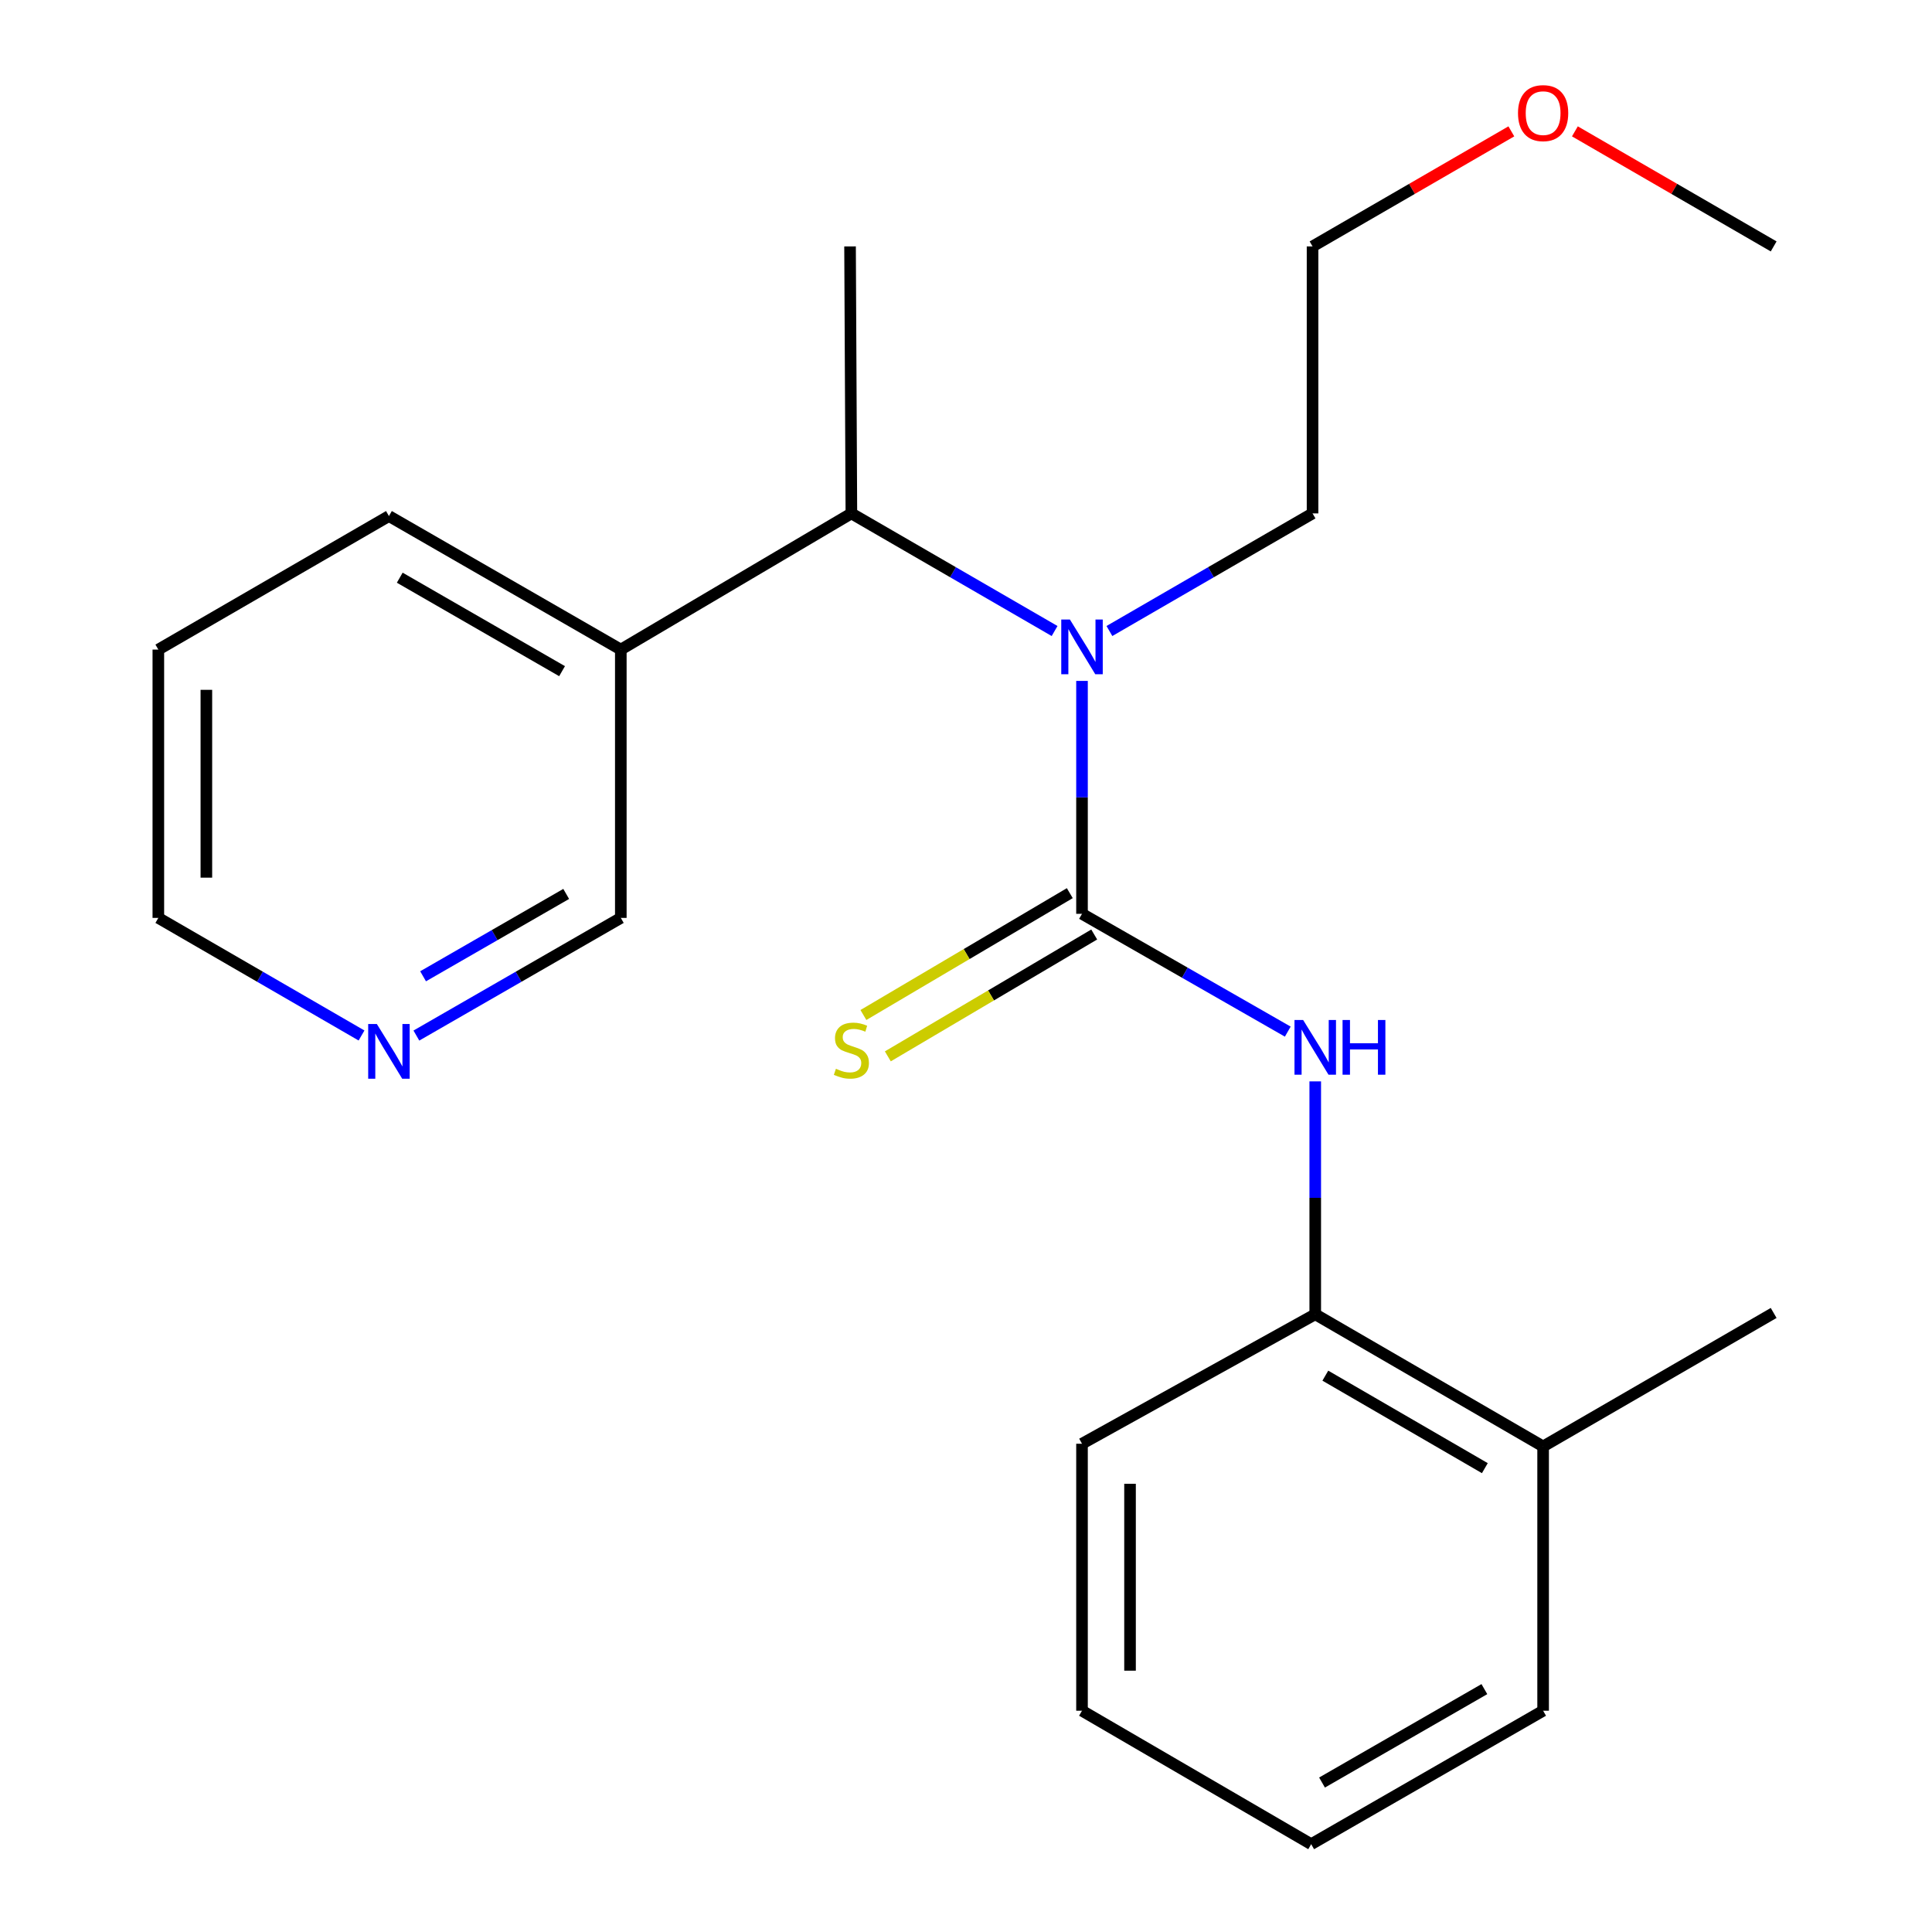 <?xml version='1.0' encoding='iso-8859-1'?>
<svg version='1.1' baseProfile='full'
              xmlns='http://www.w3.org/2000/svg'
                      xmlns:rdkit='http://www.rdkit.org/xml'
                      xmlns:xlink='http://www.w3.org/1999/xlink'
                  xml:space='preserve'
width='1000px' height='1000px' viewBox='0 0 1000 1000'>
<!-- END OF HEADER -->
<rect style='opacity:1.0;fill:#FFFFFF;stroke:none' width='1000' height='1000' x='0' y='0'> </rect>
<path class='bond-0' d='M 560.044,472.992 L 560.044,412.717' style='fill:none;fill-rule:evenodd;stroke:#000000;stroke-width:6px;stroke-linecap:butt;stroke-linejoin:miter;stroke-opacity:1' />
<path class='bond-0' d='M 560.044,412.717 L 560.044,352.441' style='fill:none;fill-rule:evenodd;stroke:#0000FF;stroke-width:6px;stroke-linecap:butt;stroke-linejoin:miter;stroke-opacity:1' />
<path class='bond-1' d='M 560.044,472.992 L 613.297,503.48' style='fill:none;fill-rule:evenodd;stroke:#000000;stroke-width:6px;stroke-linecap:butt;stroke-linejoin:miter;stroke-opacity:1' />
<path class='bond-1' d='M 613.297,503.48 L 666.55,533.969' style='fill:none;fill-rule:evenodd;stroke:#0000FF;stroke-width:6px;stroke-linecap:butt;stroke-linejoin:miter;stroke-opacity:1' />
<path class='bond-3' d='M 553.725,462.29 L 500.313,493.828' style='fill:none;fill-rule:evenodd;stroke:#000000;stroke-width:6px;stroke-linecap:butt;stroke-linejoin:miter;stroke-opacity:1' />
<path class='bond-3' d='M 500.313,493.828 L 446.9,525.366' style='fill:none;fill-rule:evenodd;stroke:#CCCC00;stroke-width:6px;stroke-linecap:butt;stroke-linejoin:miter;stroke-opacity:1' />
<path class='bond-3' d='M 566.363,483.694 L 512.951,515.232' style='fill:none;fill-rule:evenodd;stroke:#000000;stroke-width:6px;stroke-linecap:butt;stroke-linejoin:miter;stroke-opacity:1' />
<path class='bond-3' d='M 512.951,515.232 L 459.539,546.77' style='fill:none;fill-rule:evenodd;stroke:#CCCC00;stroke-width:6px;stroke-linecap:butt;stroke-linejoin:miter;stroke-opacity:1' />
<path class='bond-2' d='M 545.856,326.615 L 493.265,296.177' style='fill:none;fill-rule:evenodd;stroke:#0000FF;stroke-width:6px;stroke-linecap:butt;stroke-linejoin:miter;stroke-opacity:1' />
<path class='bond-2' d='M 493.265,296.177 L 440.674,265.738' style='fill:none;fill-rule:evenodd;stroke:#000000;stroke-width:6px;stroke-linecap:butt;stroke-linejoin:miter;stroke-opacity:1' />
<path class='bond-9' d='M 574.231,326.613 L 626.802,296.175' style='fill:none;fill-rule:evenodd;stroke:#0000FF;stroke-width:6px;stroke-linecap:butt;stroke-linejoin:miter;stroke-opacity:1' />
<path class='bond-9' d='M 626.802,296.175 L 679.373,265.738' style='fill:none;fill-rule:evenodd;stroke:#000000;stroke-width:6px;stroke-linecap:butt;stroke-linejoin:miter;stroke-opacity:1' />
<path class='bond-4' d='M 680.767,559.723 L 680.767,619.998' style='fill:none;fill-rule:evenodd;stroke:#0000FF;stroke-width:6px;stroke-linecap:butt;stroke-linejoin:miter;stroke-opacity:1' />
<path class='bond-4' d='M 680.767,619.998 L 680.767,680.274' style='fill:none;fill-rule:evenodd;stroke:#000000;stroke-width:6px;stroke-linecap:butt;stroke-linejoin:miter;stroke-opacity:1' />
<path class='bond-5' d='M 440.674,265.738 L 321.332,336.222' style='fill:none;fill-rule:evenodd;stroke:#000000;stroke-width:6px;stroke-linecap:butt;stroke-linejoin:miter;stroke-opacity:1' />
<path class='bond-10' d='M 440.674,265.738 L 439.984,127.546' style='fill:none;fill-rule:evenodd;stroke:#000000;stroke-width:6px;stroke-linecap:butt;stroke-linejoin:miter;stroke-opacity:1' />
<path class='bond-7' d='M 680.767,680.274 L 798.715,748.672' style='fill:none;fill-rule:evenodd;stroke:#000000;stroke-width:6px;stroke-linecap:butt;stroke-linejoin:miter;stroke-opacity:1' />
<path class='bond-7' d='M 685.99,712.037 L 768.553,759.916' style='fill:none;fill-rule:evenodd;stroke:#000000;stroke-width:6px;stroke-linecap:butt;stroke-linejoin:miter;stroke-opacity:1' />
<path class='bond-12' d='M 680.767,680.274 L 560.044,747.278' style='fill:none;fill-rule:evenodd;stroke:#000000;stroke-width:6px;stroke-linecap:butt;stroke-linejoin:miter;stroke-opacity:1' />
<path class='bond-8' d='M 321.332,336.222 L 321.332,475.105' style='fill:none;fill-rule:evenodd;stroke:#000000;stroke-width:6px;stroke-linecap:butt;stroke-linejoin:miter;stroke-opacity:1' />
<path class='bond-13' d='M 321.332,336.222 L 201.313,267.105' style='fill:none;fill-rule:evenodd;stroke:#000000;stroke-width:6px;stroke-linecap:butt;stroke-linejoin:miter;stroke-opacity:1' />
<path class='bond-13' d='M 290.924,347.395 L 206.911,299.013' style='fill:none;fill-rule:evenodd;stroke:#000000;stroke-width:6px;stroke-linecap:butt;stroke-linejoin:miter;stroke-opacity:1' />
<path class='bond-6' d='M 215.515,536.007 L 268.423,505.556' style='fill:none;fill-rule:evenodd;stroke:#0000FF;stroke-width:6px;stroke-linecap:butt;stroke-linejoin:miter;stroke-opacity:1' />
<path class='bond-6' d='M 268.423,505.556 L 321.332,475.105' style='fill:none;fill-rule:evenodd;stroke:#000000;stroke-width:6px;stroke-linecap:butt;stroke-linejoin:miter;stroke-opacity:1' />
<path class='bond-6' d='M 218.988,505.327 L 256.024,484.012' style='fill:none;fill-rule:evenodd;stroke:#0000FF;stroke-width:6px;stroke-linecap:butt;stroke-linejoin:miter;stroke-opacity:1' />
<path class='bond-6' d='M 256.024,484.012 L 293.06,462.696' style='fill:none;fill-rule:evenodd;stroke:#000000;stroke-width:6px;stroke-linecap:butt;stroke-linejoin:miter;stroke-opacity:1' />
<path class='bond-23' d='M 187.125,535.969 L 134.541,505.537' style='fill:none;fill-rule:evenodd;stroke:#0000FF;stroke-width:6px;stroke-linecap:butt;stroke-linejoin:miter;stroke-opacity:1' />
<path class='bond-23' d='M 134.541,505.537 L 81.957,475.105' style='fill:none;fill-rule:evenodd;stroke:#000000;stroke-width:6px;stroke-linecap:butt;stroke-linejoin:miter;stroke-opacity:1' />
<path class='bond-15' d='M 798.715,748.672 L 918.043,679.583' style='fill:none;fill-rule:evenodd;stroke:#000000;stroke-width:6px;stroke-linecap:butt;stroke-linejoin:miter;stroke-opacity:1' />
<path class='bond-16' d='M 798.715,748.672 L 798.715,885.47' style='fill:none;fill-rule:evenodd;stroke:#000000;stroke-width:6px;stroke-linecap:butt;stroke-linejoin:miter;stroke-opacity:1' />
<path class='bond-17' d='M 679.373,265.738 L 679.373,127.546' style='fill:none;fill-rule:evenodd;stroke:#000000;stroke-width:6px;stroke-linecap:butt;stroke-linejoin:miter;stroke-opacity:1' />
<path class='bond-11' d='M 782.268,67.99 L 730.82,97.768' style='fill:none;fill-rule:evenodd;stroke:#FF0000;stroke-width:6px;stroke-linecap:butt;stroke-linejoin:miter;stroke-opacity:1' />
<path class='bond-11' d='M 730.82,97.768 L 679.373,127.546' style='fill:none;fill-rule:evenodd;stroke:#000000;stroke-width:6px;stroke-linecap:butt;stroke-linejoin:miter;stroke-opacity:1' />
<path class='bond-18' d='M 815.162,67.991 L 866.603,97.768' style='fill:none;fill-rule:evenodd;stroke:#FF0000;stroke-width:6px;stroke-linecap:butt;stroke-linejoin:miter;stroke-opacity:1' />
<path class='bond-18' d='M 866.603,97.768 L 918.043,127.546' style='fill:none;fill-rule:evenodd;stroke:#000000;stroke-width:6px;stroke-linecap:butt;stroke-linejoin:miter;stroke-opacity:1' />
<path class='bond-20' d='M 560.044,747.278 L 560.044,885.47' style='fill:none;fill-rule:evenodd;stroke:#000000;stroke-width:6px;stroke-linecap:butt;stroke-linejoin:miter;stroke-opacity:1' />
<path class='bond-20' d='M 584.901,768.006 L 584.901,864.741' style='fill:none;fill-rule:evenodd;stroke:#000000;stroke-width:6px;stroke-linecap:butt;stroke-linejoin:miter;stroke-opacity:1' />
<path class='bond-19' d='M 201.313,267.105 L 81.957,336.222' style='fill:none;fill-rule:evenodd;stroke:#000000;stroke-width:6px;stroke-linecap:butt;stroke-linejoin:miter;stroke-opacity:1' />
<path class='bond-14' d='M 81.957,475.105 L 81.957,336.222' style='fill:none;fill-rule:evenodd;stroke:#000000;stroke-width:6px;stroke-linecap:butt;stroke-linejoin:miter;stroke-opacity:1' />
<path class='bond-14' d='M 106.814,454.272 L 106.814,357.054' style='fill:none;fill-rule:evenodd;stroke:#000000;stroke-width:6px;stroke-linecap:butt;stroke-linejoin:miter;stroke-opacity:1' />
<path class='bond-22' d='M 798.715,885.47 L 678.668,954.545' style='fill:none;fill-rule:evenodd;stroke:#000000;stroke-width:6px;stroke-linecap:butt;stroke-linejoin:miter;stroke-opacity:1' />
<path class='bond-22' d='M 768.311,874.286 L 684.278,922.639' style='fill:none;fill-rule:evenodd;stroke:#000000;stroke-width:6px;stroke-linecap:butt;stroke-linejoin:miter;stroke-opacity:1' />
<path class='bond-21' d='M 560.044,885.47 L 678.668,954.545' style='fill:none;fill-rule:evenodd;stroke:#000000;stroke-width:6px;stroke-linecap:butt;stroke-linejoin:miter;stroke-opacity:1' />
<path  class='atom-1' d='M 553.784 320.667
L 563.064 335.667
Q 563.984 337.147, 565.464 339.827
Q 566.944 342.507, 567.024 342.667
L 567.024 320.667
L 570.784 320.667
L 570.784 348.987
L 566.904 348.987
L 556.944 332.587
Q 555.784 330.667, 554.544 328.467
Q 553.344 326.267, 552.984 325.587
L 552.984 348.987
L 549.304 348.987
L 549.304 320.667
L 553.784 320.667
' fill='#0000FF'/>
<path  class='atom-2' d='M 674.507 527.949
L 683.787 542.949
Q 684.707 544.429, 686.187 547.109
Q 687.667 549.789, 687.747 549.949
L 687.747 527.949
L 691.507 527.949
L 691.507 556.269
L 687.627 556.269
L 677.667 539.869
Q 676.507 537.949, 675.267 535.749
Q 674.067 533.549, 673.707 532.869
L 673.707 556.269
L 670.027 556.269
L 670.027 527.949
L 674.507 527.949
' fill='#0000FF'/>
<path  class='atom-2' d='M 694.907 527.949
L 698.747 527.949
L 698.747 539.989
L 713.227 539.989
L 713.227 527.949
L 717.067 527.949
L 717.067 556.269
L 713.227 556.269
L 713.227 543.189
L 698.747 543.189
L 698.747 556.269
L 694.907 556.269
L 694.907 527.949
' fill='#0000FF'/>
<path  class='atom-4' d='M 432.674 553.196
Q 432.994 553.316, 434.314 553.876
Q 435.634 554.436, 437.074 554.796
Q 438.554 555.116, 439.994 555.116
Q 442.674 555.116, 444.234 553.836
Q 445.794 552.516, 445.794 550.236
Q 445.794 548.676, 444.994 547.716
Q 444.234 546.756, 443.034 546.236
Q 441.834 545.716, 439.834 545.116
Q 437.314 544.356, 435.794 543.636
Q 434.314 542.916, 433.234 541.396
Q 432.194 539.876, 432.194 537.316
Q 432.194 533.756, 434.594 531.556
Q 437.034 529.356, 441.834 529.356
Q 445.114 529.356, 448.834 530.916
L 447.914 533.996
Q 444.514 532.596, 441.954 532.596
Q 439.194 532.596, 437.674 533.756
Q 436.154 534.876, 436.194 536.836
Q 436.194 538.356, 436.954 539.276
Q 437.754 540.196, 438.874 540.716
Q 440.034 541.236, 441.954 541.836
Q 444.514 542.636, 446.034 543.436
Q 447.554 544.236, 448.634 545.876
Q 449.754 547.476, 449.754 550.236
Q 449.754 554.156, 447.114 556.276
Q 444.514 558.356, 440.154 558.356
Q 437.634 558.356, 435.714 557.796
Q 433.834 557.276, 431.594 556.356
L 432.674 553.196
' fill='#CCCC00'/>
<path  class='atom-7' d='M 195.053 530.02
L 204.333 545.02
Q 205.253 546.5, 206.733 549.18
Q 208.213 551.86, 208.293 552.02
L 208.293 530.02
L 212.053 530.02
L 212.053 558.34
L 208.173 558.34
L 198.213 541.94
Q 197.053 540.02, 195.813 537.82
Q 194.613 535.62, 194.253 534.94
L 194.253 558.34
L 190.573 558.34
L 190.573 530.02
L 195.053 530.02
' fill='#0000FF'/>
<path  class='atom-12' d='M 785.715 58.55
Q 785.715 51.75, 789.075 47.95
Q 792.435 44.15, 798.715 44.15
Q 804.995 44.15, 808.355 47.95
Q 811.715 51.75, 811.715 58.55
Q 811.715 65.43, 808.315 69.35
Q 804.915 73.23, 798.715 73.23
Q 792.475 73.23, 789.075 69.35
Q 785.715 65.47, 785.715 58.55
M 798.715 70.03
Q 803.035 70.03, 805.355 67.15
Q 807.715 64.23, 807.715 58.55
Q 807.715 52.99, 805.355 50.19
Q 803.035 47.35, 798.715 47.35
Q 794.395 47.35, 792.035 50.15
Q 789.715 52.95, 789.715 58.55
Q 789.715 64.27, 792.035 67.15
Q 794.395 70.03, 798.715 70.03
' fill='#FF0000'/>
</svg>
